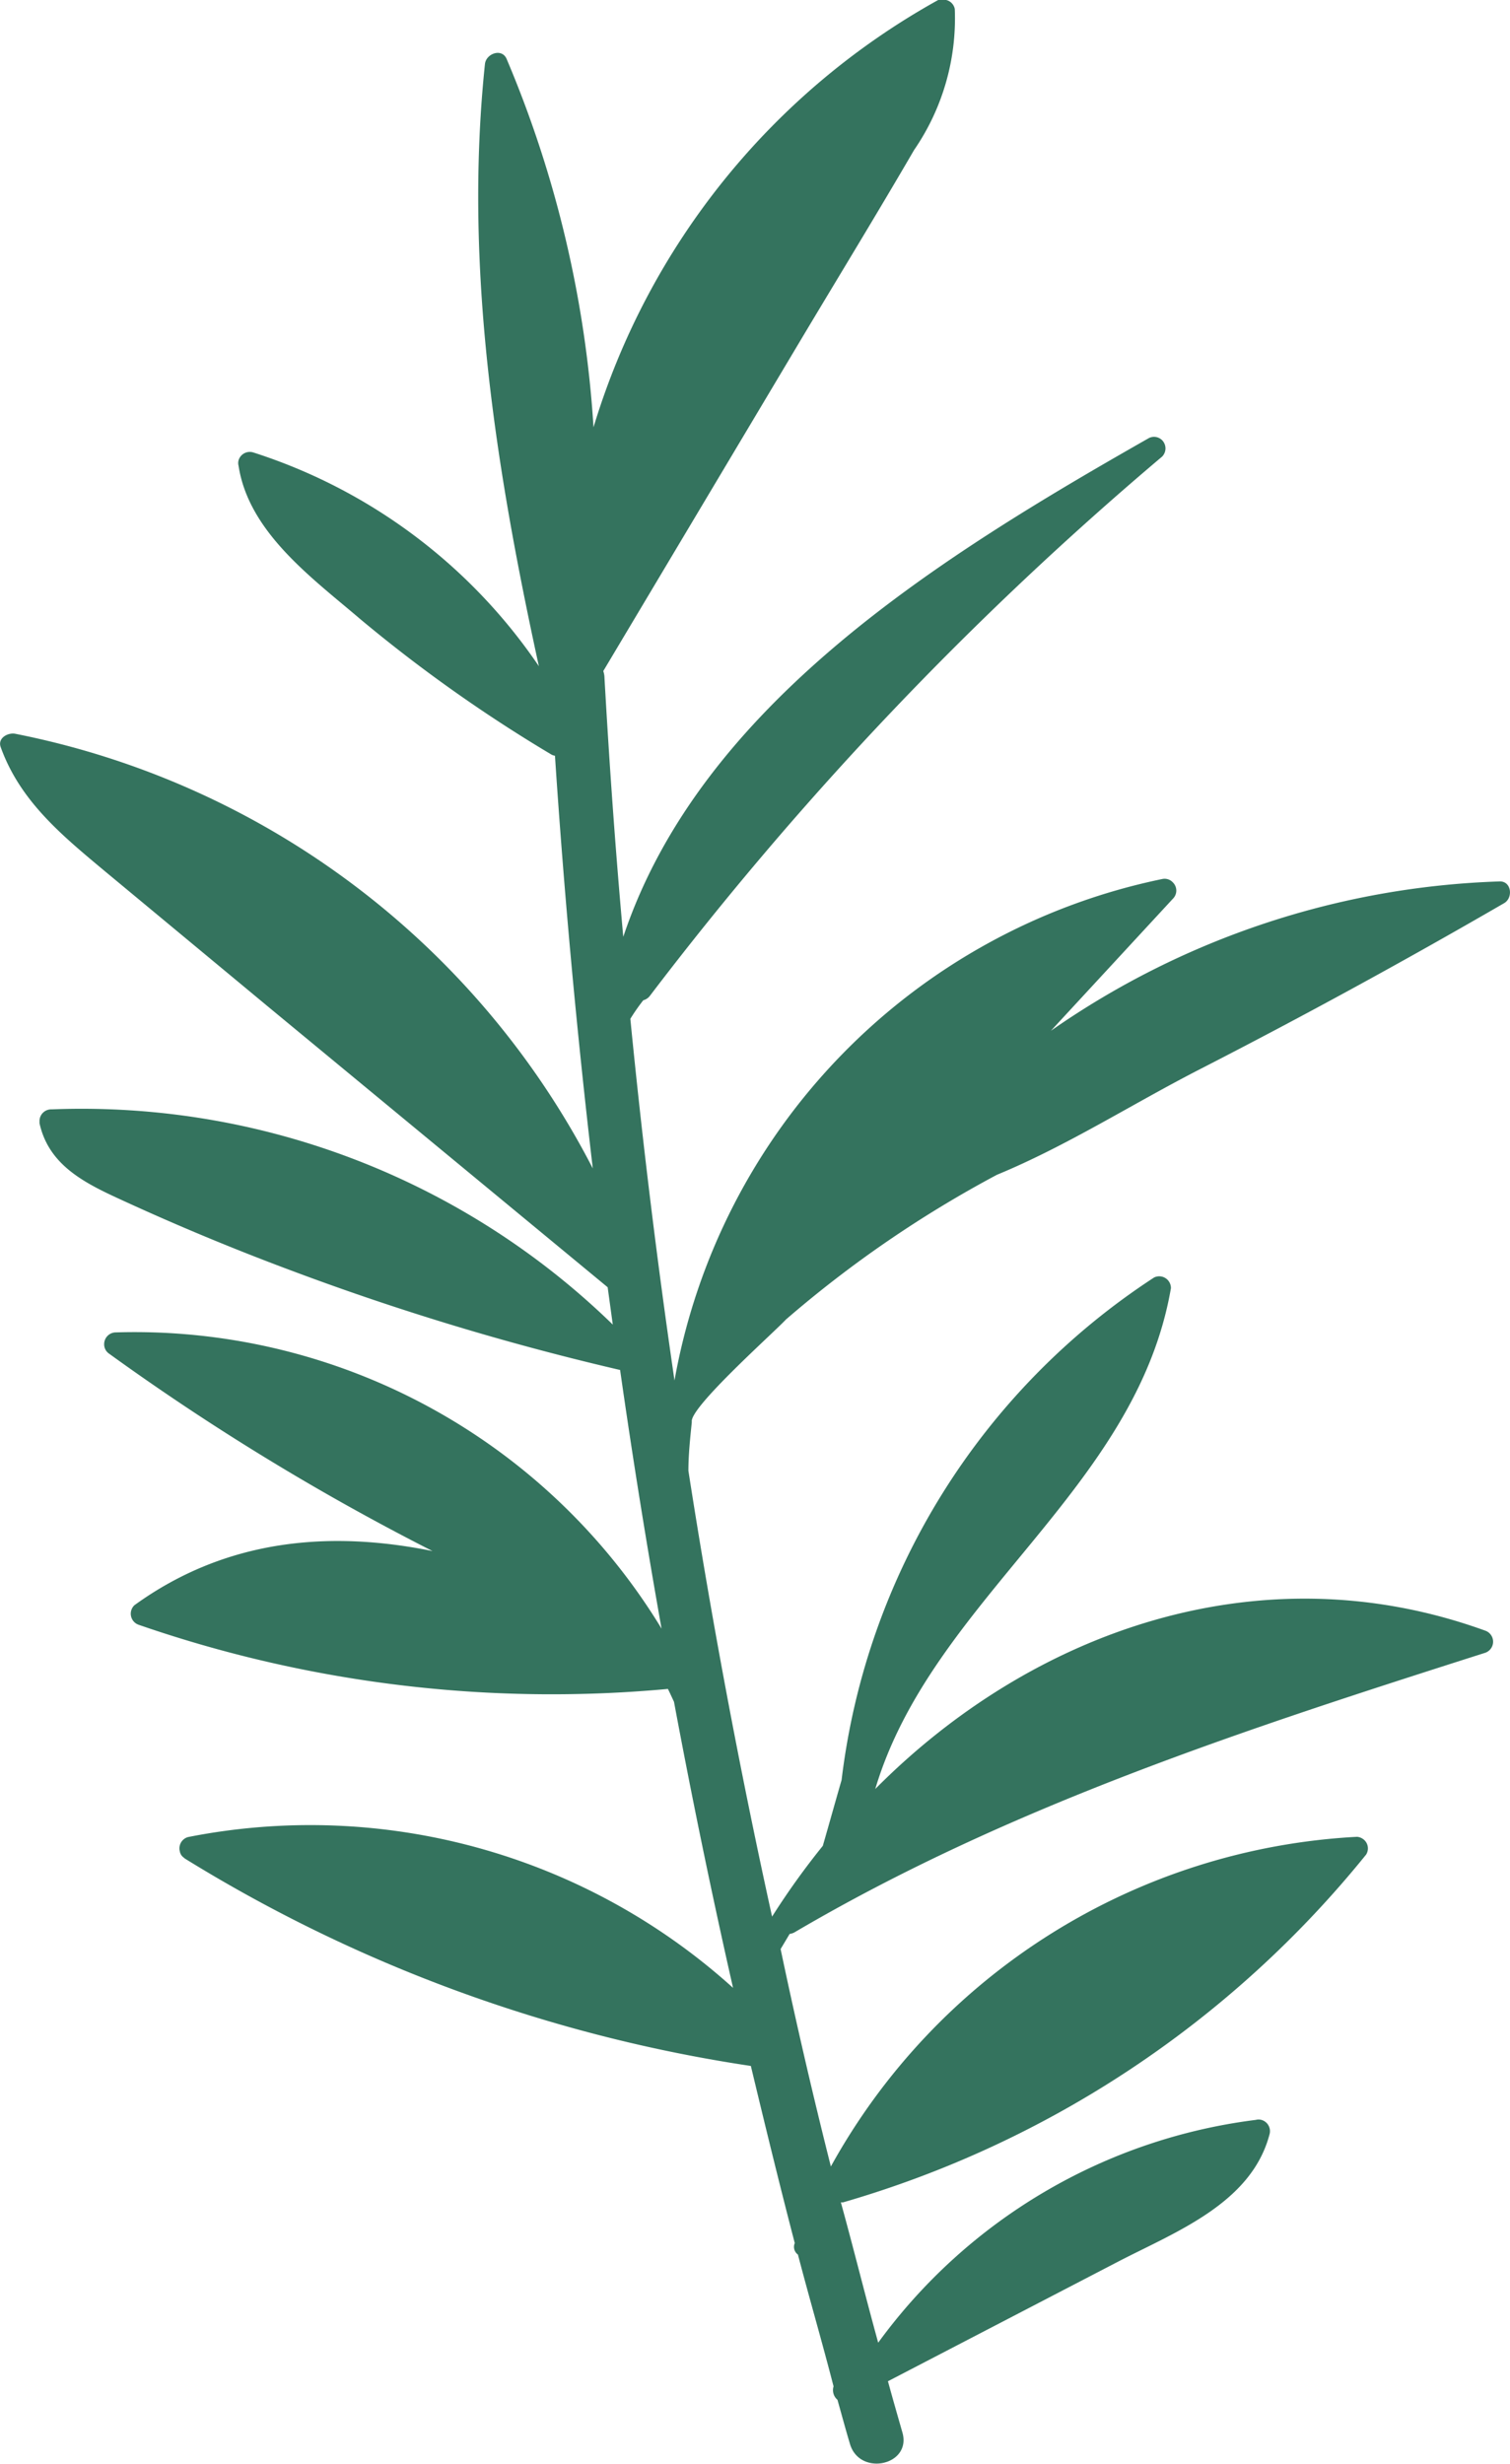 <svg xmlns="http://www.w3.org/2000/svg" viewBox="0 0 61.9 100.96"><g id="Layer_2" data-name="Layer 2"><g id="Layer_1-2" data-name="Layer 1"><path id="Path_93538" data-name="Path 93538" d="M7.56,76.15a61.42,61.42,0,0,0,23.22,8.51c.58,2.42,1.17,4.84,1.8,7.26a.39.39,0,0,0,.13.47c.47,1.8,1,3.61,1.46,5.4a.52.52,0,0,0,.16.55c.17.6.33,1.2.51,1.8.39,1.36,2.55.89,2.15-.47-.2-.7-.4-1.39-.59-2.09l9.51-4.94c2.33-1.2,5.39-2.37,6.13-5.17a.48.48,0,0,0-.33-.6.44.44,0,0,0-.23,0A22.64,22.64,0,0,0,36,96c-.53-1.92-1-3.83-1.53-5.75l.09,0A42.9,42.9,0,0,0,56,76a.47.47,0,0,0-.14-.65.49.49,0,0,0-.23-.08A26.23,26.23,0,0,0,34.06,88.78Q32.94,84.34,32,79.87l.37-.62a.6.6,0,0,0,.19-.06c8.84-5.2,18.6-8.36,28.32-11.46a.48.48,0,0,0,0-.91c-9.2-3.33-18.56,0-25,6.49C38.2,65.53,46.57,61.07,48,52.79a.48.48,0,0,0-.69-.44A28.65,28.65,0,0,0,34.5,72.94c-.26.9-.51,1.8-.77,2.7a31.24,31.24,0,0,0-2.08,2.9q-2-9.08-3.43-18.27c0-.66.07-1.31.14-2-.12-.57,3.36-3.66,3.86-4.2a47,47,0,0,1,8.65-5.93c2.86-1.18,5.54-2.9,8.31-4.32q6.32-3.24,12.48-6.81c.38-.22.3-.91-.19-.89a34.06,34.06,0,0,0-18.39,6.12l5-5.41a.47.47,0,0,0,0-.67.46.46,0,0,0-.43-.14,25.57,25.57,0,0,0-20,20.55q-1.08-7.38-1.81-14.82a8,8,0,0,1,.53-.76.5.5,0,0,0,.27-.18,139.26,139.26,0,0,1,21-22.1.48.48,0,0,0,0-.67.47.47,0,0,0-.54-.09c-8.49,4.83-18.36,10.89-21.55,20.44-.32-3.54-.57-7.07-.77-10.61a.87.87,0,0,0-.05-.28l8.15-13.66c1.53-2.56,3.09-5.11,4.59-7.69A9.52,9.52,0,0,0,39.14.37.47.47,0,0,0,38.57,0l-.11,0A29.9,29.9,0,0,0,24.33,17.51,46,46,0,0,0,20.77,2.42c-.19-.46-.84-.23-.89.2-.87,8.32.44,16.56,2.21,24.68a22.4,22.4,0,0,0-11.71-8.76.48.48,0,0,0-.6.32.45.45,0,0,0,0,.23c.42,2.74,3.05,4.62,5,6.29a60.6,60.6,0,0,0,7.79,5.52.45.45,0,0,0,.18.07q.56,8.47,1.55,16.91A34.06,34.06,0,0,0,.63,30.07c-.3-.06-.74.17-.6.55.8,2.22,2.52,3.62,4.28,5.09L11,41.26,24.91,52.75h0l.21,1.53a31.23,31.23,0,0,0-23-8.82.48.48,0,0,0-.5.46s0,.07,0,.11C2,47.76,3.49,48.49,5,49.18q3.39,1.56,6.9,2.87a107.93,107.93,0,0,0,13.52,4.09q.76,5.32,1.7,10.6A25.28,25.28,0,0,0,4.75,54.6a.48.48,0,0,0-.48.47.46.46,0,0,0,.2.4,99.72,99.72,0,0,0,13.26,8.09c-4.19-.85-8.45-.51-12.22,2.22a.48.48,0,0,0,.17.8,51.76,51.76,0,0,0,21.7,2.63c.09.18.17.36.25.53q1.1,5.9,2.42,11.72A25.85,25.85,0,0,0,7.71,75.28a.48.48,0,0,0-.34.58.4.4,0,0,0,.19.28" style="fill:#34735e"/></g></g></svg>